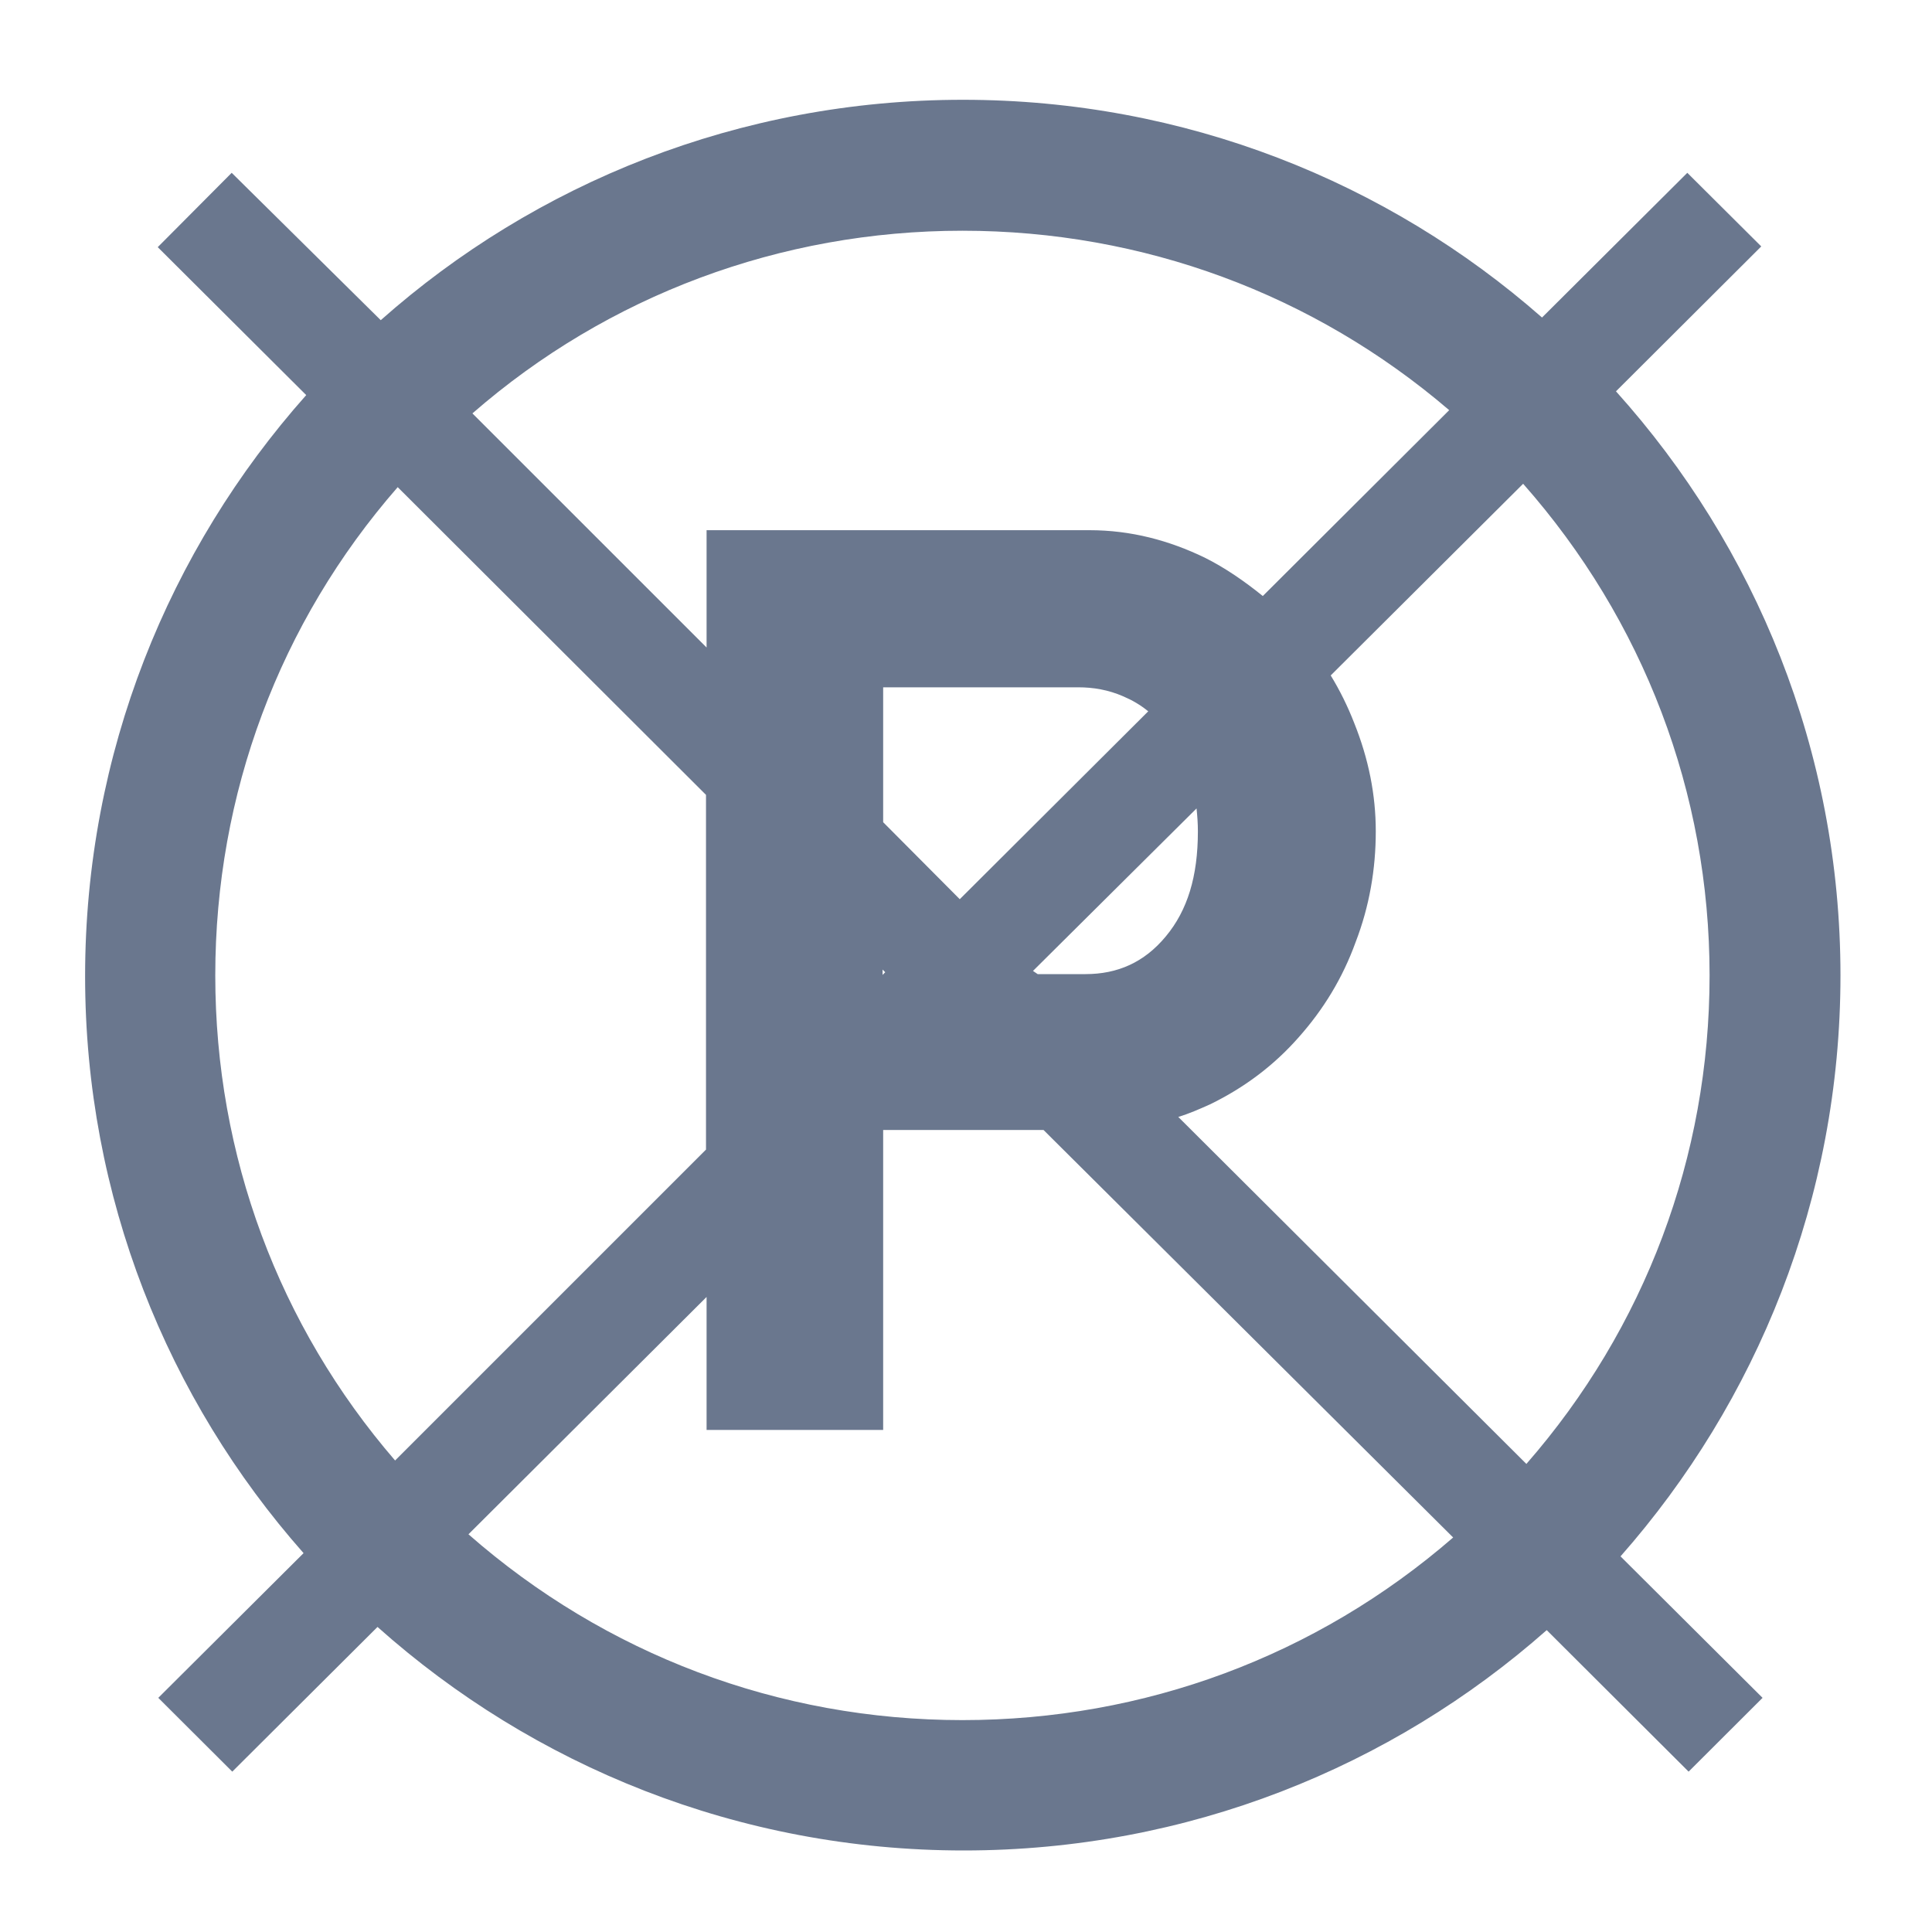 <svg fill="#6a778e" xmlns="http://www.w3.org/2000/svg" xmlns:xlink="http://www.w3.org/1999/xlink" width="40px" height="40px" viewBox="0 0 40 40" version="1.1">
<g>
<path style=" stroke:none;fill-rule:nonzero;fill-opacity:1;" d="M 38.105 20.195 C 38.105 15.551 36.344 11.312 33.457 8.102 L 36.465 5.102 L 34.934 3.578 L 31.926 6.574 C 28.73 3.766 24.531 2.066 19.938 2.066 C 15.305 2.066 11.082 3.793 7.883 6.629 L 4.797 3.578 L 3.266 5.117 L 6.34 8.18 C 3.496 11.379 1.762 15.594 1.762 20.211 C 1.762 24.785 3.469 28.969 6.285 32.156 L 3.277 35.152 L 4.809 36.68 L 7.816 33.684 C 11.039 36.559 15.293 38.312 19.953 38.312 C 24.586 38.312 28.812 36.586 32.023 33.75 L 34.961 36.68 L 36.492 35.152 L 33.551 32.223 C 36.371 29.023 38.105 24.812 38.105 20.195 Z M 35.395 20.195 C 35.395 23.949 34.055 27.5 31.602 30.309 L 24.395 23.125 C 24.613 23.059 24.828 22.965 25.047 22.867 C 25.762 22.52 26.375 22.059 26.887 21.477 C 27.402 20.898 27.797 20.25 28.066 19.508 C 28.352 18.766 28.484 17.996 28.484 17.211 C 28.484 16.457 28.336 15.715 28.039 14.973 C 27.902 14.621 27.742 14.297 27.551 13.984 L 31.535 10.016 C 34.027 12.84 35.395 16.414 35.395 20.195 Z M 18.328 20.129 L 18.273 20.184 L 18.273 20.074 Z M 18.285 17.023 L 18.285 14.23 L 22.324 14.23 C 22.633 14.23 22.945 14.281 23.258 14.418 C 23.449 14.5 23.609 14.594 23.773 14.727 L 19.871 18.617 Z M 21.387 20.102 L 24.773 16.738 C 24.789 16.887 24.801 17.051 24.801 17.211 C 24.801 18.145 24.586 18.848 24.137 19.387 C 23.691 19.926 23.137 20.168 22.473 20.168 L 21.484 20.168 Z M 19.926 4.777 C 23.664 4.777 27.199 6.09 30.004 8.492 L 26.145 12.34 C 25.777 12.043 25.371 11.758 24.938 11.543 C 24.207 11.191 23.422 10.977 22.555 10.977 L 14.629 10.977 L 14.629 13.406 L 9.781 8.559 C 12.582 6.117 16.16 4.777 19.926 4.777 Z M 4.457 20.195 C 4.457 16.441 5.785 12.891 8.234 10.086 L 14.617 16.457 L 14.617 23.801 L 8.18 30.238 C 5.77 27.445 4.457 23.922 4.457 20.195 Z M 19.926 35.613 C 16.121 35.613 12.531 34.25 9.699 31.766 L 14.629 26.852 L 14.629 29.605 L 18.285 29.605 L 18.285 23.395 L 21.605 23.395 L 30.086 31.832 C 27.254 34.289 23.691 35.613 19.926 35.613 Z M 19.926 35.613 "/>
</g>
</svg>